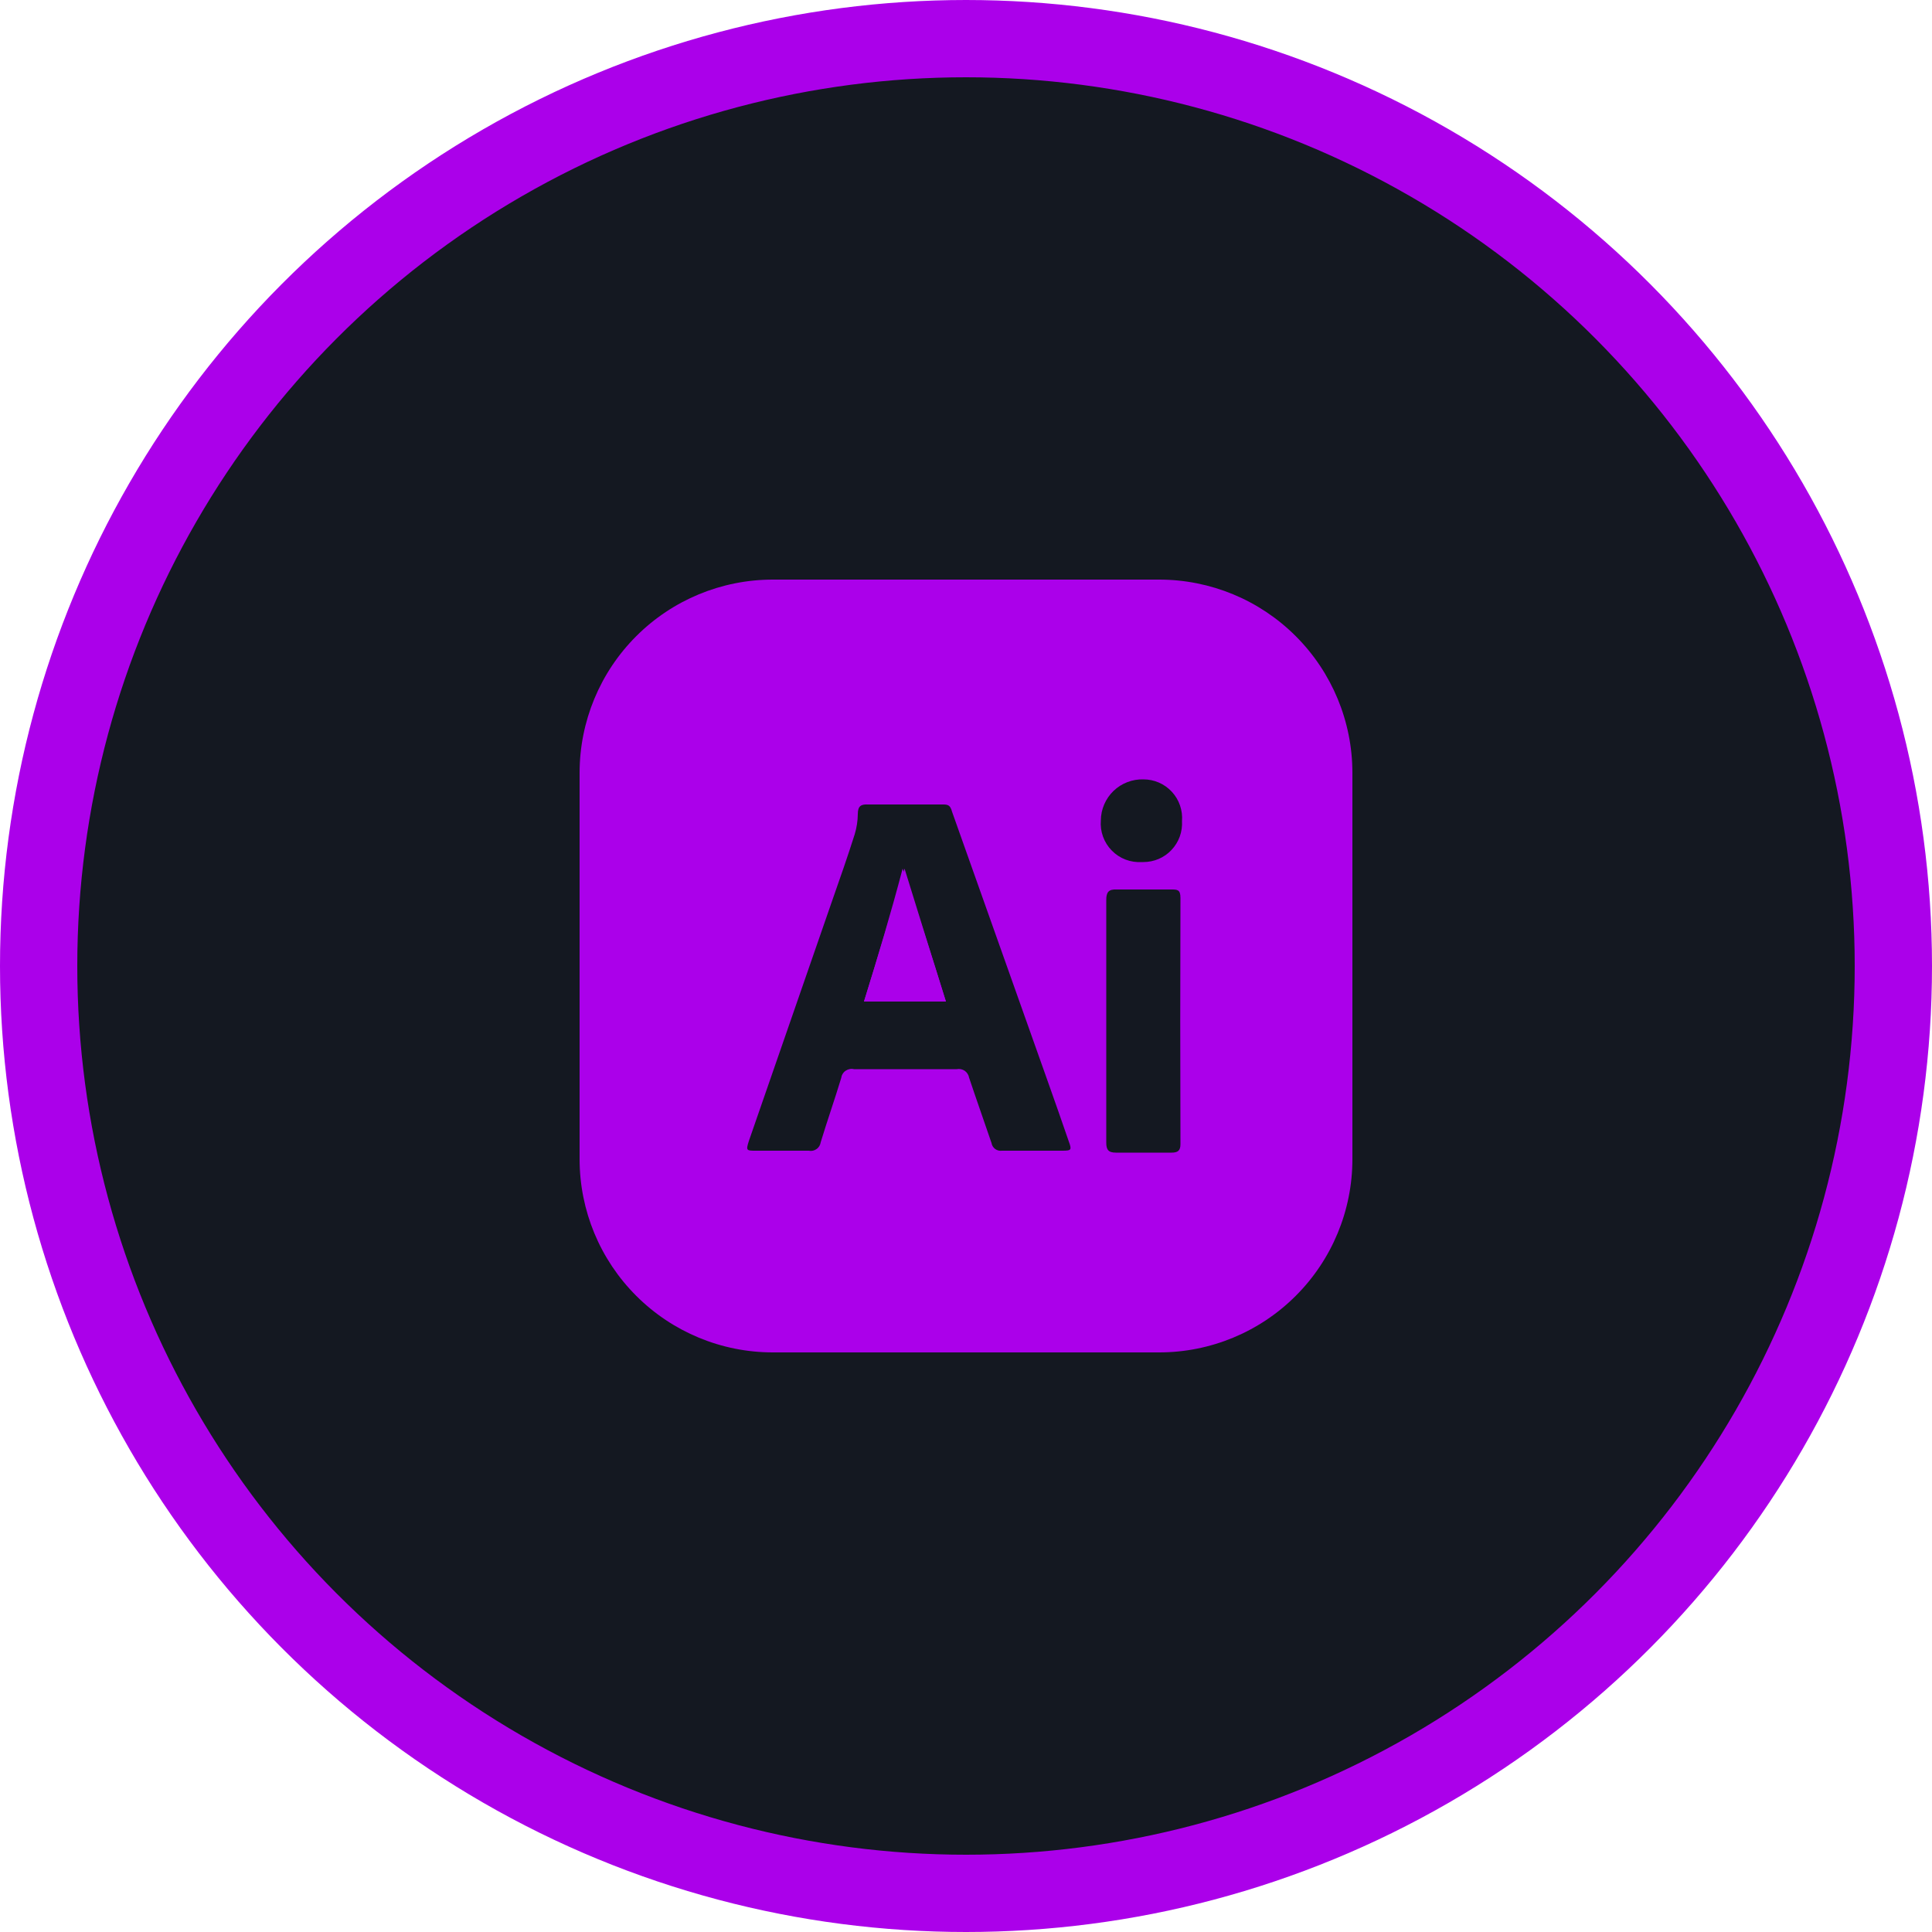 <svg width="50" height="50" viewBox="0 0 50 50" fill="none" xmlns="http://www.w3.org/2000/svg">
<circle cx="25" cy="25" r="24" fill="#141821" stroke="#AB00EA" stroke-width="2"/>
<path d="M23.41 22.48C23.76 23.62 24.12 24.76 24.48 25.92H22.36C22.72 24.76 23.06 23.62 23.41 22.48Z" fill="#AB00EA"/>
<path d="M30 15H20C18.674 15 17.402 15.527 16.465 16.465C15.527 17.402 15 18.674 15 20V30C15 31.326 15.527 32.598 16.465 33.535C17.402 34.473 18.674 35 20 35H30C31.326 35 32.598 34.473 33.535 33.535C34.473 32.598 35 31.326 35 30V20C35 18.674 34.473 17.402 33.535 16.465C32.598 15.527 31.326 15 30 15ZM27.49 29.78H25.93C25.868 29.789 25.805 29.773 25.754 29.735C25.704 29.698 25.67 29.642 25.66 29.58C25.47 29.02 25.27 28.46 25.08 27.89C25.074 27.854 25.061 27.82 25.041 27.79C25.022 27.759 24.997 27.733 24.967 27.712C24.937 27.692 24.903 27.677 24.868 27.67C24.832 27.663 24.796 27.663 24.76 27.67H22.1C22.063 27.661 22.025 27.66 21.987 27.668C21.95 27.675 21.915 27.69 21.884 27.711C21.852 27.733 21.826 27.761 21.807 27.794C21.787 27.826 21.775 27.862 21.77 27.9C21.6 28.46 21.41 29 21.24 29.56C21.235 29.595 21.223 29.629 21.205 29.66C21.186 29.69 21.162 29.717 21.133 29.737C21.104 29.758 21.071 29.772 21.036 29.78C21.001 29.787 20.965 29.787 20.93 29.78H19.56C19.32 29.78 19.3 29.78 19.38 29.53L21.54 23.3C21.74 22.73 21.94 22.16 22.12 21.59C22.171 21.421 22.198 21.246 22.2 21.07C22.2 20.86 22.28 20.81 22.47 20.82H24.38C24.52 20.82 24.59 20.82 24.64 21.01L27.1 27.94C27.29 28.48 27.48 29.01 27.66 29.54C27.74 29.76 27.73 29.78 27.49 29.78ZM30.55 29.61C30.55 29.78 30.48 29.83 30.32 29.83H28.88C28.68 29.83 28.63 29.75 28.63 29.57V23.29C28.63 23.09 28.69 23.01 28.9 23.02H30.31C30.47 23.02 30.55 23.02 30.55 23.24C30.543 25.36 30.543 27.483 30.55 29.61ZM29.55 22.31C29.407 22.319 29.263 22.297 29.129 22.246C28.995 22.195 28.873 22.115 28.773 22.012C28.672 21.91 28.595 21.787 28.546 21.652C28.497 21.517 28.478 21.373 28.49 21.23C28.491 21.088 28.521 20.947 28.577 20.817C28.634 20.686 28.715 20.568 28.818 20.469C28.92 20.371 29.041 20.293 29.174 20.242C29.306 20.191 29.448 20.166 29.59 20.17C29.728 20.17 29.865 20.198 29.992 20.253C30.119 20.308 30.233 20.389 30.327 20.491C30.421 20.592 30.493 20.712 30.538 20.843C30.583 20.973 30.601 21.112 30.59 21.25C30.598 21.386 30.578 21.523 30.532 21.651C30.485 21.779 30.413 21.897 30.319 21.996C30.226 22.096 30.113 22.175 29.987 22.229C29.862 22.282 29.727 22.31 29.59 22.31H29.55Z" fill="#AB00EA"/>
<path d="M24.48 25.92H22.36C22.72 24.76 23.06 23.62 23.36 22.48C23.76 23.62 24.12 24.76 24.48 25.92Z" fill="#AB00EA"/>
</svg>
